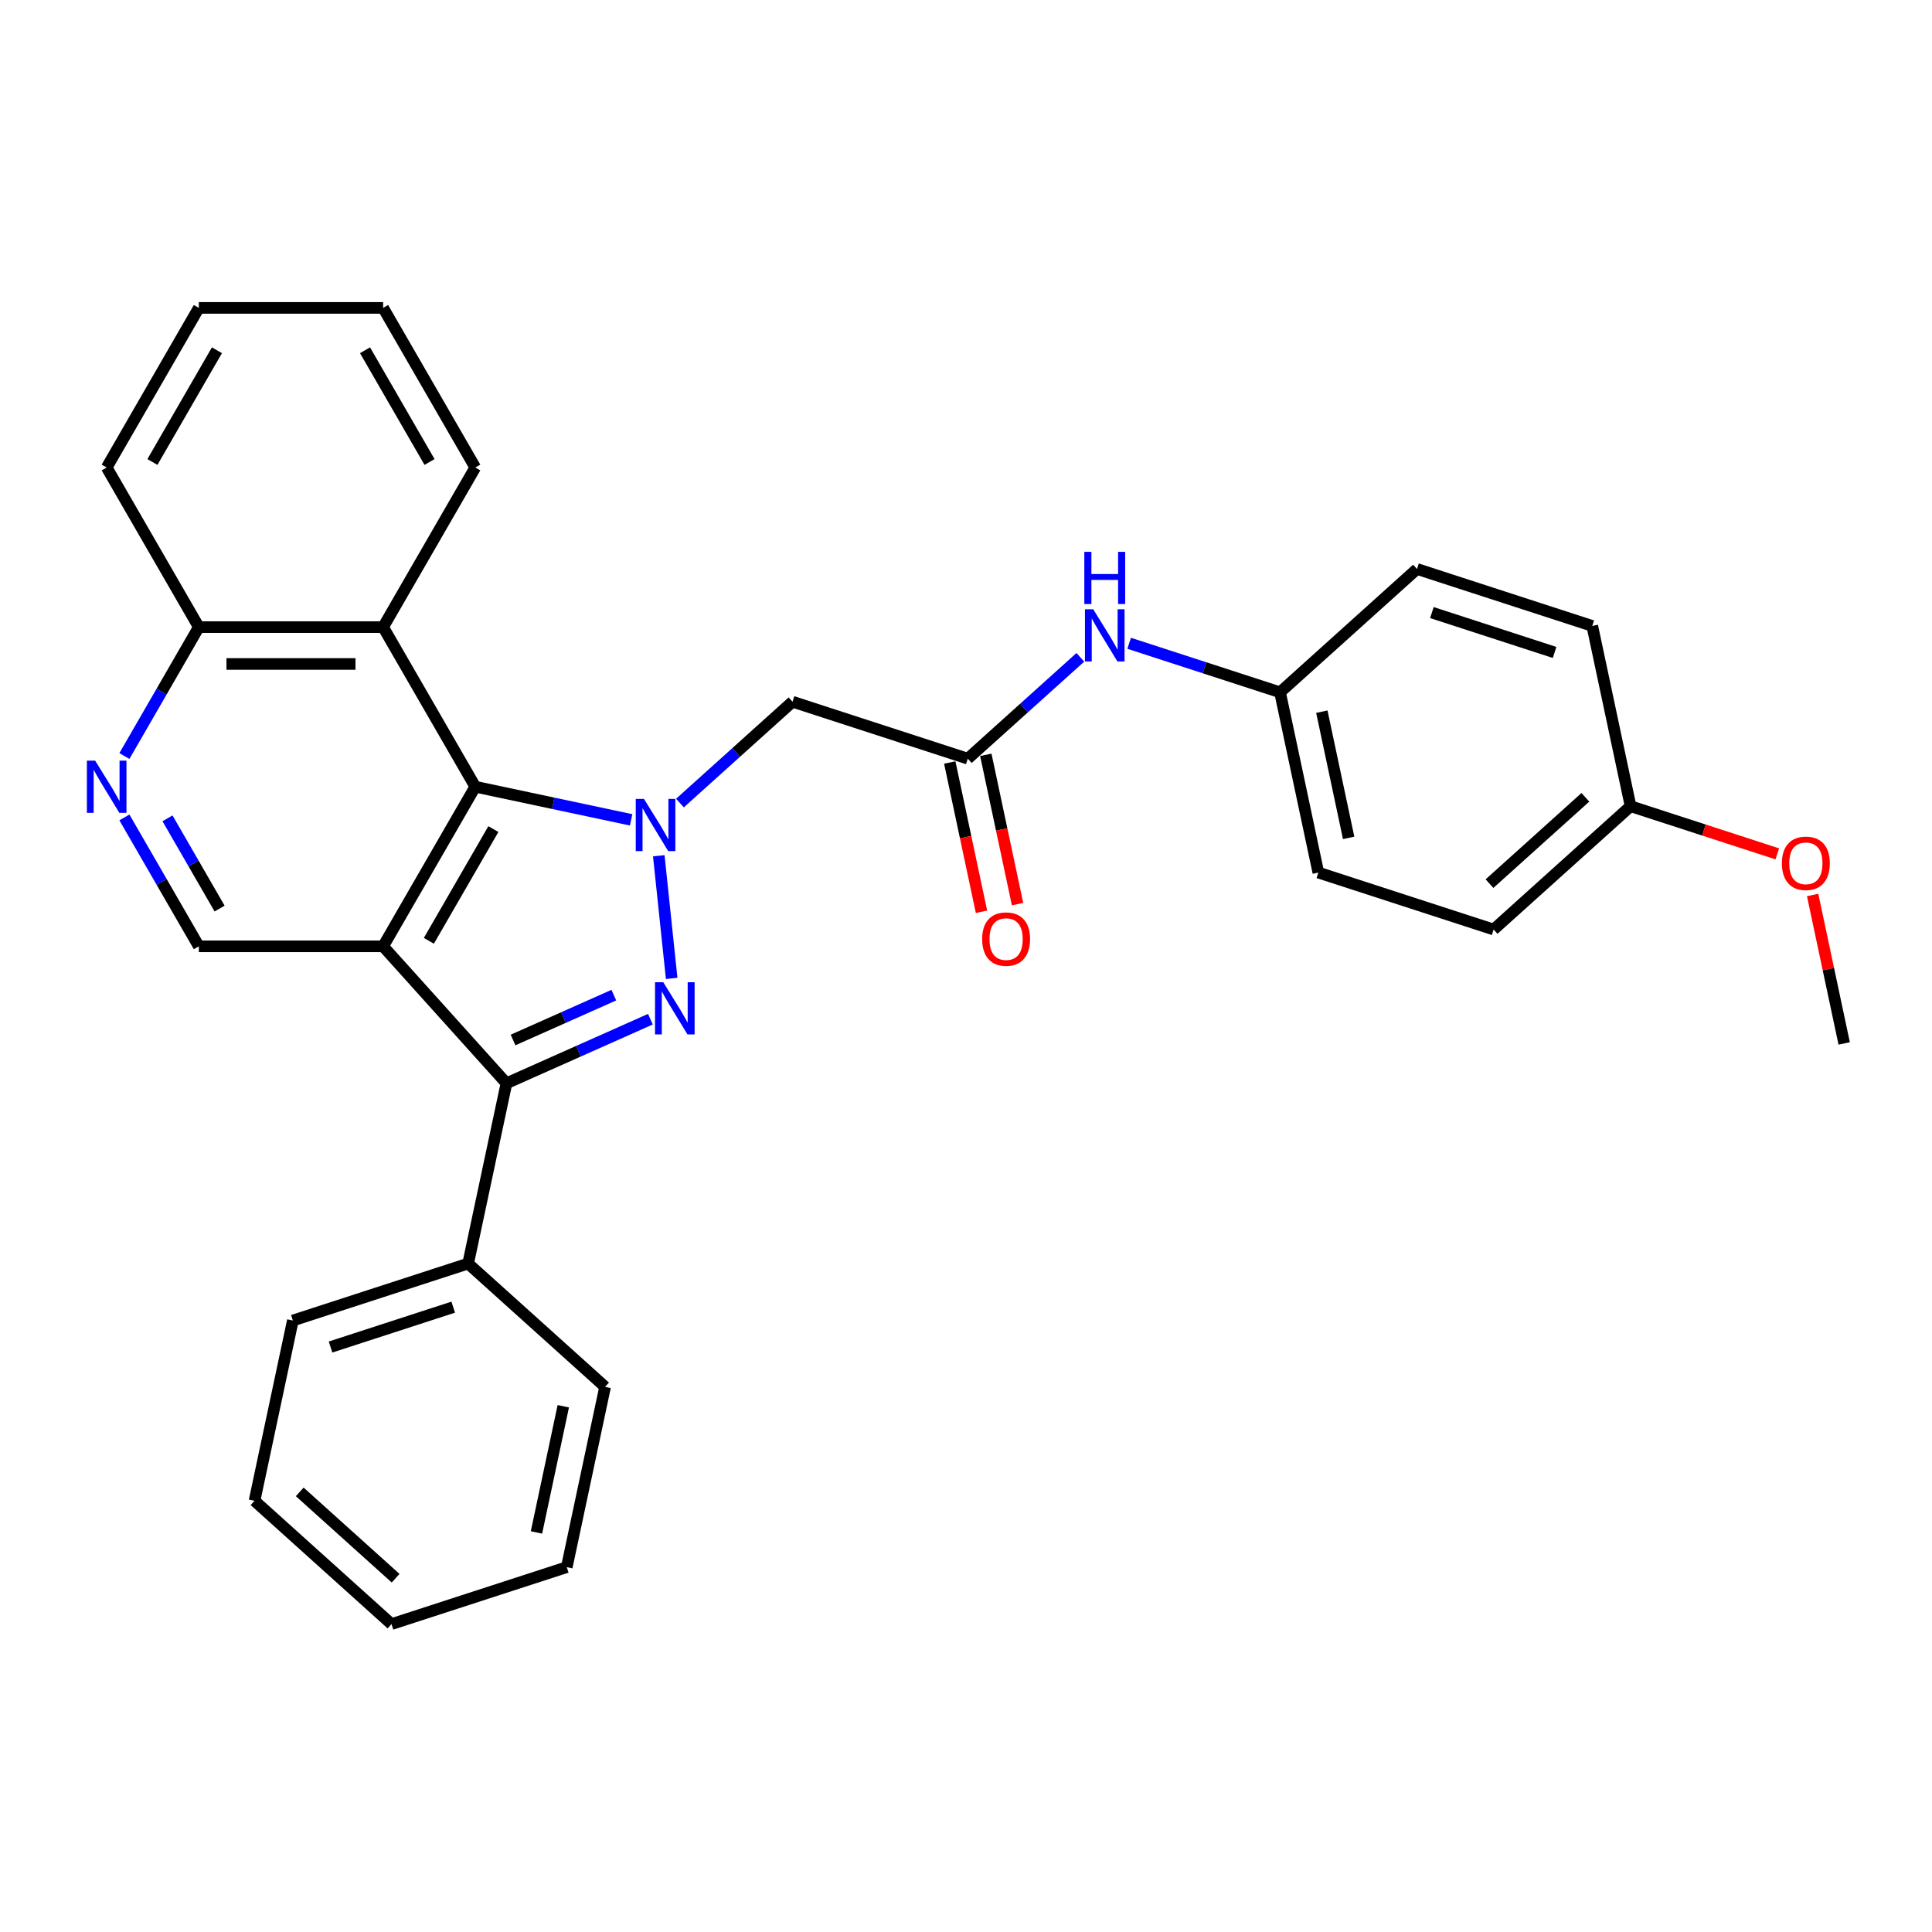 <?xml version='1.0' encoding='iso-8859-1'?>
<svg version='1.1' baseProfile='full'
              xmlns='http://www.w3.org/2000/svg'
                      xmlns:rdkit='http://www.rdkit.org/xml'
                      xmlns:xlink='http://www.w3.org/1999/xlink'
                  xml:space='preserve'
width='1000px' height='1000px' viewBox='0 0 1000 1000'>
<!-- END OF HEADER -->
<rect style='opacity:1.0;fill:#FFFFFF;stroke:none' width='1000' height='1000' x='0' y='0'> </rect>
<path class='bond-0' d='M 340.981,442.931 L 347.654,506.415' style='fill:none;fill-rule:evenodd;stroke:#0000FF;stroke-width:6px;stroke-linecap:butt;stroke-linejoin:miter;stroke-opacity:1' />
<path class='bond-3' d='M 326.681,424.354 L 286.342,415.779' style='fill:none;fill-rule:evenodd;stroke:#0000FF;stroke-width:6px;stroke-linecap:butt;stroke-linejoin:miter;stroke-opacity:1' />
<path class='bond-3' d='M 286.342,415.779 L 246.003,407.205' style='fill:none;fill-rule:evenodd;stroke:#000000;stroke-width:6px;stroke-linecap:butt;stroke-linejoin:miter;stroke-opacity:1' />
<path class='bond-4' d='M 351.941,415.666 L 381.071,389.437' style='fill:none;fill-rule:evenodd;stroke:#0000FF;stroke-width:6px;stroke-linecap:butt;stroke-linejoin:miter;stroke-opacity:1' />
<path class='bond-4' d='M 381.071,389.437 L 410.202,363.208' style='fill:none;fill-rule:evenodd;stroke:#000000;stroke-width:6px;stroke-linecap:butt;stroke-linejoin:miter;stroke-opacity:1' />
<path class='bond-2' d='M 336.652,527.532 L 299.394,544.12' style='fill:none;fill-rule:evenodd;stroke:#0000FF;stroke-width:6px;stroke-linecap:butt;stroke-linejoin:miter;stroke-opacity:1' />
<path class='bond-2' d='M 299.394,544.12 L 262.137,560.708' style='fill:none;fill-rule:evenodd;stroke:#000000;stroke-width:6px;stroke-linecap:butt;stroke-linejoin:miter;stroke-opacity:1' />
<path class='bond-2' d='M 317.715,515.079 L 291.634,526.691' style='fill:none;fill-rule:evenodd;stroke:#0000FF;stroke-width:6px;stroke-linecap:butt;stroke-linejoin:miter;stroke-opacity:1' />
<path class='bond-2' d='M 291.634,526.691 L 265.554,538.303' style='fill:none;fill-rule:evenodd;stroke:#000000;stroke-width:6px;stroke-linecap:butt;stroke-linejoin:miter;stroke-opacity:1' />
<path class='bond-1' d='M 198.306,489.817 L 246.003,407.205' style='fill:none;fill-rule:evenodd;stroke:#000000;stroke-width:6px;stroke-linecap:butt;stroke-linejoin:miter;stroke-opacity:1' />
<path class='bond-1' d='M 221.983,486.965 L 255.371,429.136' style='fill:none;fill-rule:evenodd;stroke:#000000;stroke-width:6px;stroke-linecap:butt;stroke-linejoin:miter;stroke-opacity:1' />
<path class='bond-6' d='M 198.306,489.817 L 102.913,489.817' style='fill:none;fill-rule:evenodd;stroke:#000000;stroke-width:6px;stroke-linecap:butt;stroke-linejoin:miter;stroke-opacity:1' />
<path class='bond-30' d='M 198.306,489.817 L 262.137,560.708' style='fill:none;fill-rule:evenodd;stroke:#000000;stroke-width:6px;stroke-linecap:butt;stroke-linejoin:miter;stroke-opacity:1' />
<path class='bond-11' d='M 262.137,560.708 L 242.303,654.016' style='fill:none;fill-rule:evenodd;stroke:#000000;stroke-width:6px;stroke-linecap:butt;stroke-linejoin:miter;stroke-opacity:1' />
<path class='bond-5' d='M 246.003,407.205 L 198.306,324.592' style='fill:none;fill-rule:evenodd;stroke:#000000;stroke-width:6px;stroke-linecap:butt;stroke-linejoin:miter;stroke-opacity:1' />
<path class='bond-7' d='M 410.202,363.208 L 500.926,392.686' style='fill:none;fill-rule:evenodd;stroke:#000000;stroke-width:6px;stroke-linecap:butt;stroke-linejoin:miter;stroke-opacity:1' />
<path class='bond-10' d='M 198.306,324.592 L 102.913,324.592' style='fill:none;fill-rule:evenodd;stroke:#000000;stroke-width:6px;stroke-linecap:butt;stroke-linejoin:miter;stroke-opacity:1' />
<path class='bond-10' d='M 183.997,343.671 L 117.222,343.671' style='fill:none;fill-rule:evenodd;stroke:#000000;stroke-width:6px;stroke-linecap:butt;stroke-linejoin:miter;stroke-opacity:1' />
<path class='bond-19' d='M 198.306,324.592 L 246.003,241.98' style='fill:none;fill-rule:evenodd;stroke:#000000;stroke-width:6px;stroke-linecap:butt;stroke-linejoin:miter;stroke-opacity:1' />
<path class='bond-31' d='M 102.913,489.817 L 83.653,456.457' style='fill:none;fill-rule:evenodd;stroke:#000000;stroke-width:6px;stroke-linecap:butt;stroke-linejoin:miter;stroke-opacity:1' />
<path class='bond-31' d='M 83.653,456.457 L 64.393,423.097' style='fill:none;fill-rule:evenodd;stroke:#0000FF;stroke-width:6px;stroke-linecap:butt;stroke-linejoin:miter;stroke-opacity:1' />
<path class='bond-31' d='M 113.658,470.27 L 100.176,446.918' style='fill:none;fill-rule:evenodd;stroke:#000000;stroke-width:6px;stroke-linecap:butt;stroke-linejoin:miter;stroke-opacity:1' />
<path class='bond-31' d='M 100.176,446.918 L 86.693,423.566' style='fill:none;fill-rule:evenodd;stroke:#0000FF;stroke-width:6px;stroke-linecap:butt;stroke-linejoin:miter;stroke-opacity:1' />
<path class='bond-9' d='M 500.926,392.686 L 530.056,366.457' style='fill:none;fill-rule:evenodd;stroke:#000000;stroke-width:6px;stroke-linecap:butt;stroke-linejoin:miter;stroke-opacity:1' />
<path class='bond-9' d='M 530.056,366.457 L 559.186,340.228' style='fill:none;fill-rule:evenodd;stroke:#0000FF;stroke-width:6px;stroke-linecap:butt;stroke-linejoin:miter;stroke-opacity:1' />
<path class='bond-12' d='M 491.595,394.669 L 499.806,433.301' style='fill:none;fill-rule:evenodd;stroke:#000000;stroke-width:6px;stroke-linecap:butt;stroke-linejoin:miter;stroke-opacity:1' />
<path class='bond-12' d='M 499.806,433.301 L 508.018,471.932' style='fill:none;fill-rule:evenodd;stroke:#FF0000;stroke-width:6px;stroke-linecap:butt;stroke-linejoin:miter;stroke-opacity:1' />
<path class='bond-12' d='M 510.256,390.703 L 518.468,429.334' style='fill:none;fill-rule:evenodd;stroke:#000000;stroke-width:6px;stroke-linecap:butt;stroke-linejoin:miter;stroke-opacity:1' />
<path class='bond-12' d='M 518.468,429.334 L 526.679,467.966' style='fill:none;fill-rule:evenodd;stroke:#FF0000;stroke-width:6px;stroke-linecap:butt;stroke-linejoin:miter;stroke-opacity:1' />
<path class='bond-8' d='M 64.393,391.312 L 83.653,357.952' style='fill:none;fill-rule:evenodd;stroke:#0000FF;stroke-width:6px;stroke-linecap:butt;stroke-linejoin:miter;stroke-opacity:1' />
<path class='bond-8' d='M 83.653,357.952 L 102.913,324.592' style='fill:none;fill-rule:evenodd;stroke:#000000;stroke-width:6px;stroke-linecap:butt;stroke-linejoin:miter;stroke-opacity:1' />
<path class='bond-13' d='M 584.446,332.959 L 623.493,345.647' style='fill:none;fill-rule:evenodd;stroke:#0000FF;stroke-width:6px;stroke-linecap:butt;stroke-linejoin:miter;stroke-opacity:1' />
<path class='bond-13' d='M 623.493,345.647 L 662.54,358.334' style='fill:none;fill-rule:evenodd;stroke:#000000;stroke-width:6px;stroke-linecap:butt;stroke-linejoin:miter;stroke-opacity:1' />
<path class='bond-23' d='M 102.913,324.592 L 55.217,241.98' style='fill:none;fill-rule:evenodd;stroke:#000000;stroke-width:6px;stroke-linecap:butt;stroke-linejoin:miter;stroke-opacity:1' />
<path class='bond-21' d='M 242.303,654.016 L 151.579,683.494' style='fill:none;fill-rule:evenodd;stroke:#000000;stroke-width:6px;stroke-linecap:butt;stroke-linejoin:miter;stroke-opacity:1' />
<path class='bond-21' d='M 234.59,676.583 L 171.084,697.218' style='fill:none;fill-rule:evenodd;stroke:#000000;stroke-width:6px;stroke-linecap:butt;stroke-linejoin:miter;stroke-opacity:1' />
<path class='bond-22' d='M 242.303,654.016 L 313.194,717.847' style='fill:none;fill-rule:evenodd;stroke:#000000;stroke-width:6px;stroke-linecap:butt;stroke-linejoin:miter;stroke-opacity:1' />
<path class='bond-15' d='M 662.54,358.334 L 733.431,294.503' style='fill:none;fill-rule:evenodd;stroke:#000000;stroke-width:6px;stroke-linecap:butt;stroke-linejoin:miter;stroke-opacity:1' />
<path class='bond-16' d='M 662.54,358.334 L 682.374,451.642' style='fill:none;fill-rule:evenodd;stroke:#000000;stroke-width:6px;stroke-linecap:butt;stroke-linejoin:miter;stroke-opacity:1' />
<path class='bond-16' d='M 684.177,368.363 L 698.06,433.679' style='fill:none;fill-rule:evenodd;stroke:#000000;stroke-width:6px;stroke-linecap:butt;stroke-linejoin:miter;stroke-opacity:1' />
<path class='bond-14' d='M 843.988,417.29 L 773.098,481.12' style='fill:none;fill-rule:evenodd;stroke:#000000;stroke-width:6px;stroke-linecap:butt;stroke-linejoin:miter;stroke-opacity:1' />
<path class='bond-14' d='M 820.589,412.686 L 770.965,457.367' style='fill:none;fill-rule:evenodd;stroke:#000000;stroke-width:6px;stroke-linecap:butt;stroke-linejoin:miter;stroke-opacity:1' />
<path class='bond-20' d='M 843.988,417.29 L 881.957,429.627' style='fill:none;fill-rule:evenodd;stroke:#000000;stroke-width:6px;stroke-linecap:butt;stroke-linejoin:miter;stroke-opacity:1' />
<path class='bond-20' d='M 881.957,429.627 L 919.926,441.963' style='fill:none;fill-rule:evenodd;stroke:#FF0000;stroke-width:6px;stroke-linecap:butt;stroke-linejoin:miter;stroke-opacity:1' />
<path class='bond-33' d='M 843.988,417.29 L 824.155,323.981' style='fill:none;fill-rule:evenodd;stroke:#000000;stroke-width:6px;stroke-linecap:butt;stroke-linejoin:miter;stroke-opacity:1' />
<path class='bond-18' d='M 733.431,294.503 L 824.155,323.981' style='fill:none;fill-rule:evenodd;stroke:#000000;stroke-width:6px;stroke-linecap:butt;stroke-linejoin:miter;stroke-opacity:1' />
<path class='bond-18' d='M 741.144,317.07 L 804.651,337.704' style='fill:none;fill-rule:evenodd;stroke:#000000;stroke-width:6px;stroke-linecap:butt;stroke-linejoin:miter;stroke-opacity:1' />
<path class='bond-17' d='M 682.374,451.642 L 773.098,481.12' style='fill:none;fill-rule:evenodd;stroke:#000000;stroke-width:6px;stroke-linecap:butt;stroke-linejoin:miter;stroke-opacity:1' />
<path class='bond-25' d='M 246.003,241.98 L 198.306,159.367' style='fill:none;fill-rule:evenodd;stroke:#000000;stroke-width:6px;stroke-linecap:butt;stroke-linejoin:miter;stroke-opacity:1' />
<path class='bond-25' d='M 222.326,239.127 L 188.938,181.298' style='fill:none;fill-rule:evenodd;stroke:#000000;stroke-width:6px;stroke-linecap:butt;stroke-linejoin:miter;stroke-opacity:1' />
<path class='bond-24' d='M 938.212,463.232 L 946.379,501.654' style='fill:none;fill-rule:evenodd;stroke:#FF0000;stroke-width:6px;stroke-linecap:butt;stroke-linejoin:miter;stroke-opacity:1' />
<path class='bond-24' d='M 946.379,501.654 L 954.545,540.076' style='fill:none;fill-rule:evenodd;stroke:#000000;stroke-width:6px;stroke-linecap:butt;stroke-linejoin:miter;stroke-opacity:1' />
<path class='bond-26' d='M 151.579,683.494 L 131.746,776.803' style='fill:none;fill-rule:evenodd;stroke:#000000;stroke-width:6px;stroke-linecap:butt;stroke-linejoin:miter;stroke-opacity:1' />
<path class='bond-27' d='M 313.194,717.847 L 293.361,811.155' style='fill:none;fill-rule:evenodd;stroke:#000000;stroke-width:6px;stroke-linecap:butt;stroke-linejoin:miter;stroke-opacity:1' />
<path class='bond-27' d='M 291.557,727.876 L 277.674,793.192' style='fill:none;fill-rule:evenodd;stroke:#000000;stroke-width:6px;stroke-linecap:butt;stroke-linejoin:miter;stroke-opacity:1' />
<path class='bond-32' d='M 55.217,241.98 L 102.913,159.367' style='fill:none;fill-rule:evenodd;stroke:#000000;stroke-width:6px;stroke-linecap:butt;stroke-linejoin:miter;stroke-opacity:1' />
<path class='bond-32' d='M 78.894,239.127 L 112.282,181.298' style='fill:none;fill-rule:evenodd;stroke:#000000;stroke-width:6px;stroke-linecap:butt;stroke-linejoin:miter;stroke-opacity:1' />
<path class='bond-28' d='M 198.306,159.367 L 102.913,159.367' style='fill:none;fill-rule:evenodd;stroke:#000000;stroke-width:6px;stroke-linecap:butt;stroke-linejoin:miter;stroke-opacity:1' />
<path class='bond-34' d='M 131.746,776.803 L 202.637,840.633' style='fill:none;fill-rule:evenodd;stroke:#000000;stroke-width:6px;stroke-linecap:butt;stroke-linejoin:miter;stroke-opacity:1' />
<path class='bond-34' d='M 155.146,772.199 L 204.769,816.88' style='fill:none;fill-rule:evenodd;stroke:#000000;stroke-width:6px;stroke-linecap:butt;stroke-linejoin:miter;stroke-opacity:1' />
<path class='bond-29' d='M 293.361,811.155 L 202.637,840.633' style='fill:none;fill-rule:evenodd;stroke:#000000;stroke-width:6px;stroke-linecap:butt;stroke-linejoin:miter;stroke-opacity:1' />
<path  class='atom-0' d='M 333.339 413.531
L 342.192 427.839
Q 343.069 429.251, 344.481 431.808
Q 345.893 434.364, 345.969 434.517
L 345.969 413.531
L 349.556 413.531
L 349.556 440.546
L 345.855 440.546
L 336.354 424.901
Q 335.247 423.07, 334.064 420.971
Q 332.92 418.873, 332.576 418.224
L 332.576 440.546
L 329.066 440.546
L 329.066 413.531
L 333.339 413.531
' fill='#0000FF'/>
<path  class='atom-1' d='M 343.311 508.401
L 352.163 522.71
Q 353.041 524.122, 354.453 526.678
Q 355.864 529.235, 355.941 529.387
L 355.941 508.401
L 359.527 508.401
L 359.527 535.416
L 355.826 535.416
L 346.325 519.772
Q 345.219 517.94, 344.036 515.841
Q 342.891 513.743, 342.548 513.094
L 342.548 535.416
L 339.037 535.416
L 339.037 508.401
L 343.311 508.401
' fill='#0000FF'/>
<path  class='atom-9' d='M 49.245 393.697
L 58.098 408.006
Q 58.975 409.418, 60.387 411.975
Q 61.799 414.531, 61.876 414.684
L 61.876 393.697
L 65.462 393.697
L 65.462 420.712
L 61.761 420.712
L 52.26 405.068
Q 51.153 403.237, 49.971 401.138
Q 48.826 399.039, 48.482 398.391
L 48.482 420.712
L 44.972 420.712
L 44.972 393.697
L 49.245 393.697
' fill='#0000FF'/>
<path  class='atom-10' d='M 565.845 315.348
L 574.697 329.657
Q 575.575 331.069, 576.987 333.625
Q 578.398 336.182, 578.475 336.334
L 578.475 315.348
L 582.061 315.348
L 582.061 342.363
L 578.36 342.363
L 568.859 326.719
Q 567.753 324.887, 566.57 322.789
Q 565.425 320.69, 565.082 320.041
L 565.082 342.363
L 561.571 342.363
L 561.571 315.348
L 565.845 315.348
' fill='#0000FF'/>
<path  class='atom-10' d='M 561.247 285.631
L 564.91 285.631
L 564.91 297.117
L 578.723 297.117
L 578.723 285.631
L 582.386 285.631
L 582.386 312.646
L 578.723 312.646
L 578.723 300.169
L 564.91 300.169
L 564.91 312.646
L 561.247 312.646
L 561.247 285.631
' fill='#0000FF'/>
<path  class='atom-13' d='M 508.358 486.07
Q 508.358 479.584, 511.563 475.959
Q 514.768 472.334, 520.759 472.334
Q 526.75 472.334, 529.955 475.959
Q 533.16 479.584, 533.16 486.07
Q 533.16 492.634, 529.917 496.373
Q 526.673 500.074, 520.759 500.074
Q 514.806 500.074, 511.563 496.373
Q 508.358 492.672, 508.358 486.07
M 520.759 497.022
Q 524.88 497.022, 527.093 494.274
Q 529.344 491.489, 529.344 486.07
Q 529.344 480.767, 527.093 478.096
Q 524.88 475.386, 520.759 475.386
Q 516.638 475.386, 514.387 478.057
Q 512.174 480.728, 512.174 486.07
Q 512.174 491.527, 514.387 494.274
Q 516.638 497.022, 520.759 497.022
' fill='#FF0000'/>
<path  class='atom-21' d='M 922.311 446.844
Q 922.311 440.357, 925.516 436.732
Q 928.722 433.107, 934.712 433.107
Q 940.703 433.107, 943.908 436.732
Q 947.113 440.357, 947.113 446.844
Q 947.113 453.407, 943.87 457.146
Q 940.627 460.848, 934.712 460.848
Q 928.76 460.848, 925.516 457.146
Q 922.311 453.445, 922.311 446.844
M 934.712 457.795
Q 938.833 457.795, 941.046 455.048
Q 943.298 452.262, 943.298 446.844
Q 943.298 441.54, 941.046 438.869
Q 938.833 436.16, 934.712 436.16
Q 930.591 436.16, 928.34 438.831
Q 926.127 441.502, 926.127 446.844
Q 926.127 452.3, 928.34 455.048
Q 930.591 457.795, 934.712 457.795
' fill='#FF0000'/>
</svg>
